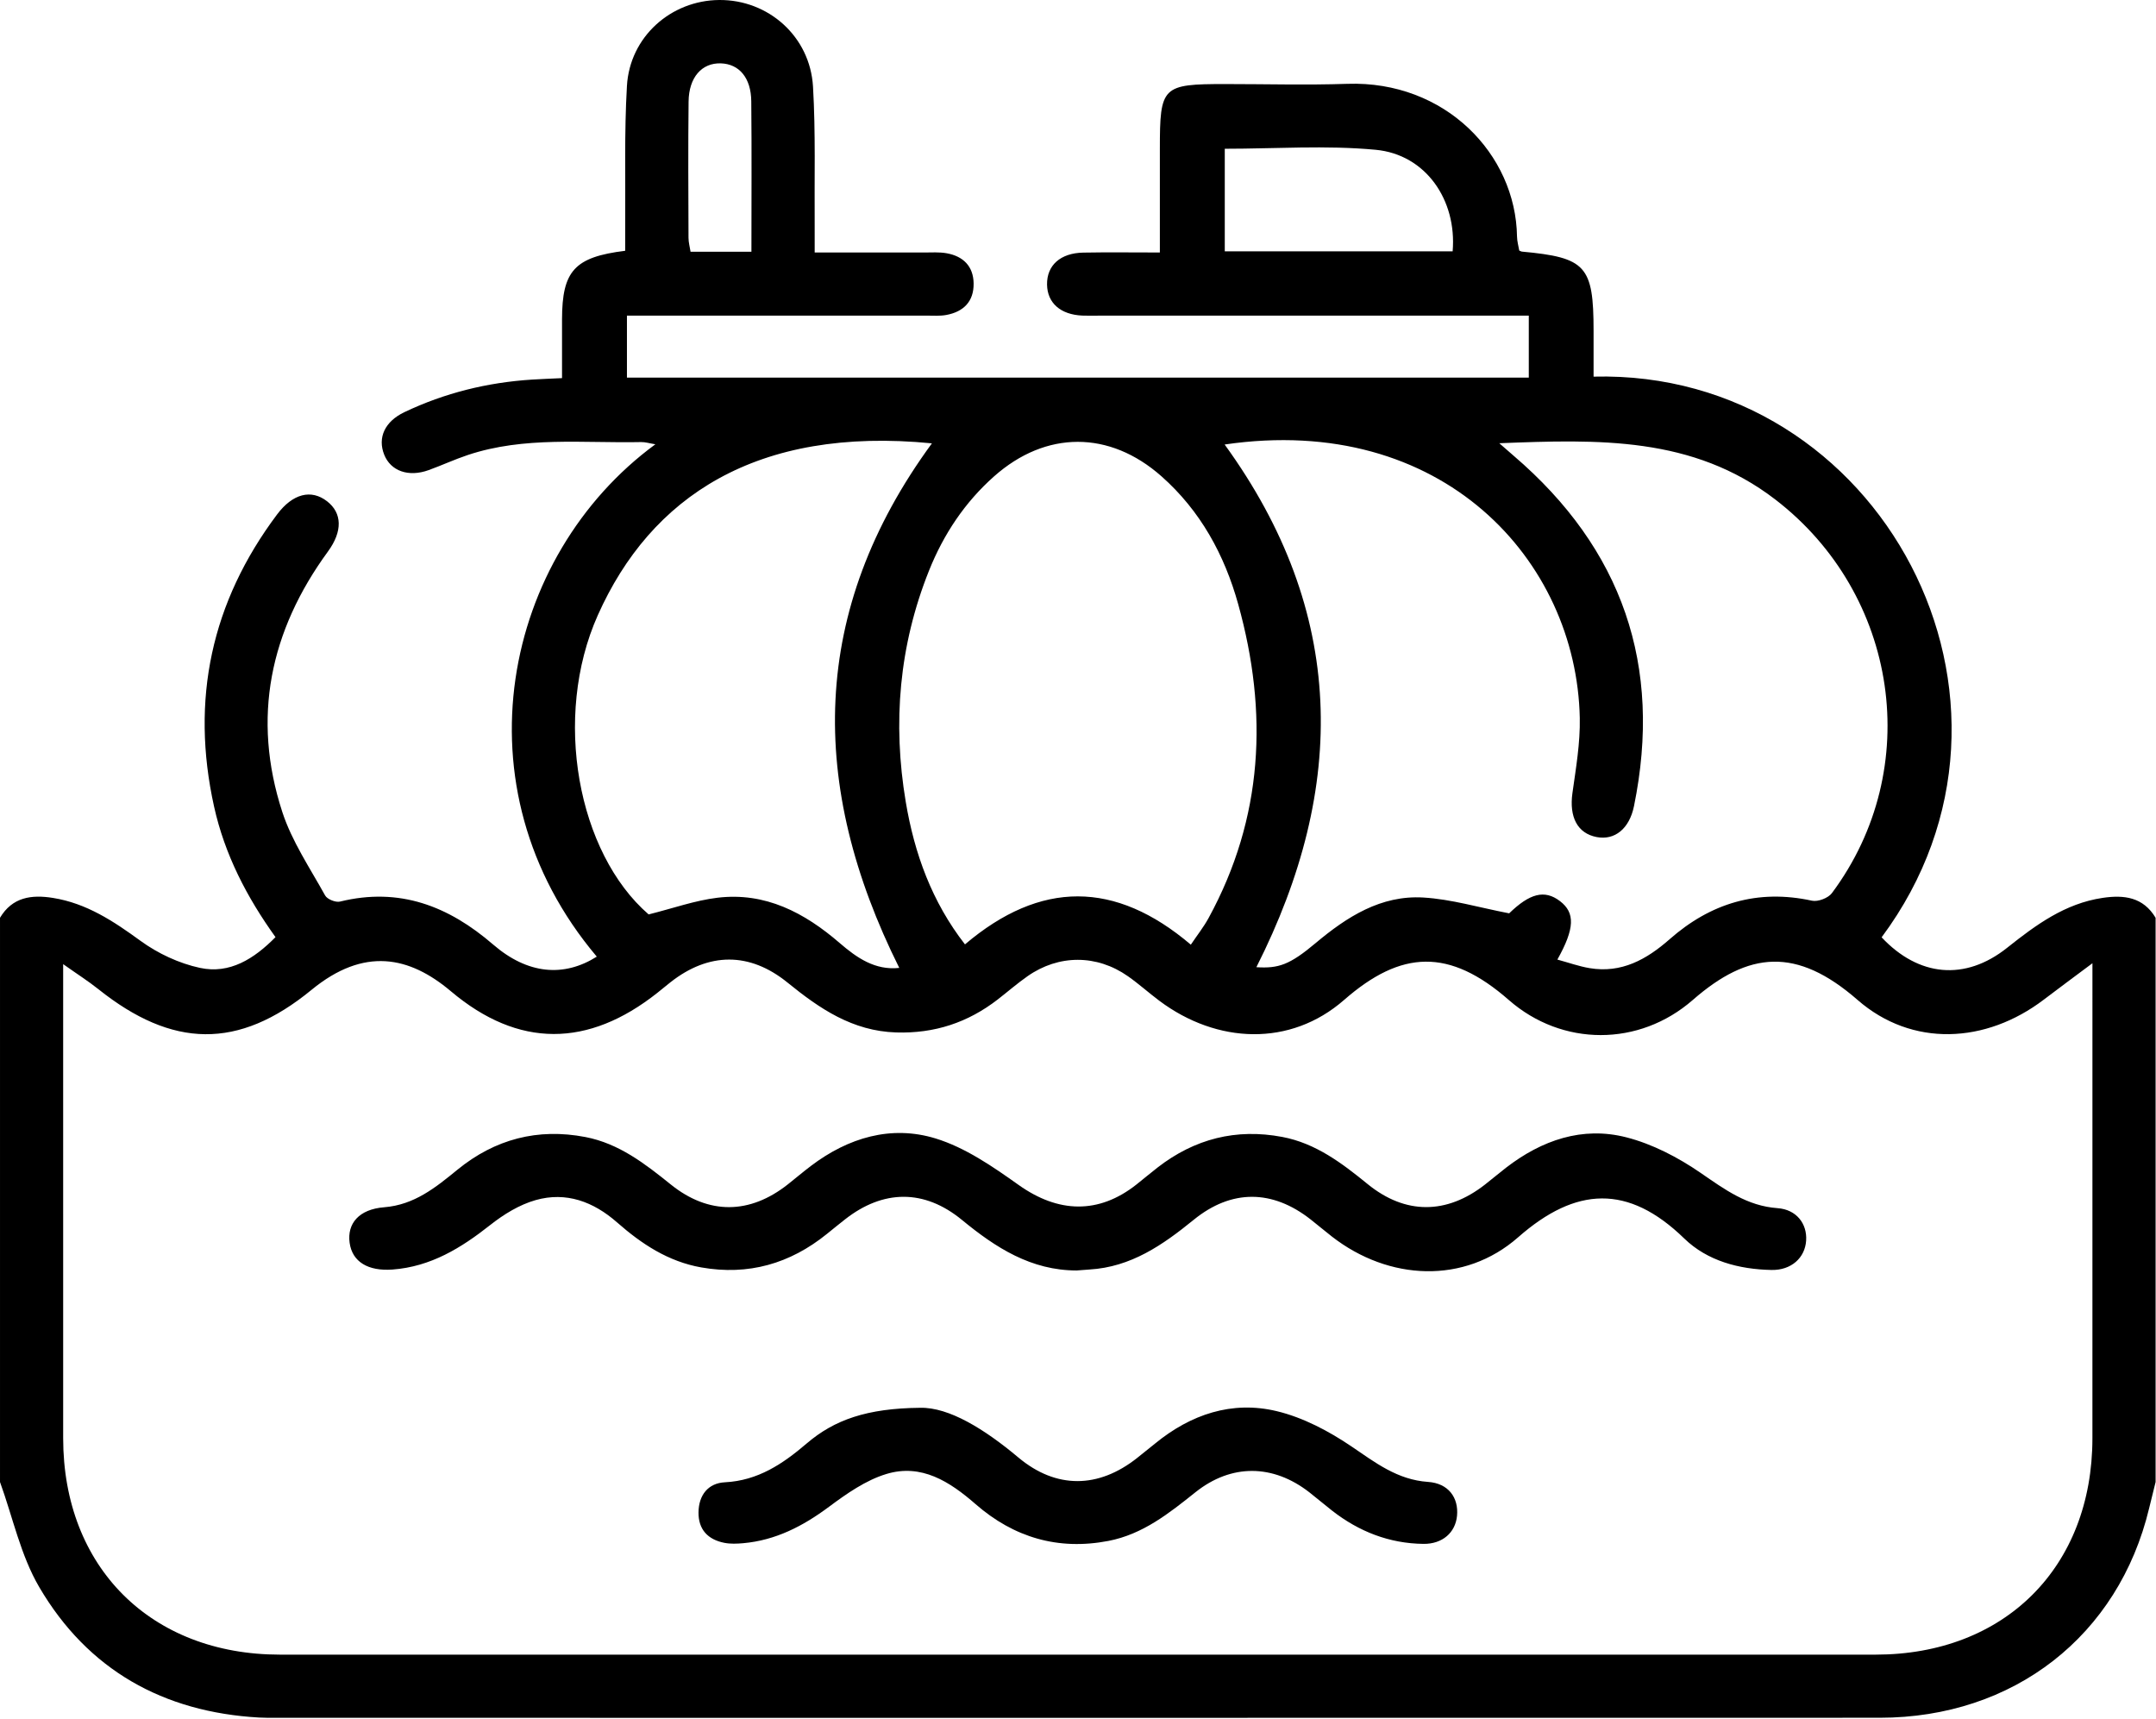 <?xml version="1.0" encoding="UTF-8" standalone="no"?><!DOCTYPE svg PUBLIC "-//W3C//DTD SVG 1.1//EN" "http://www.w3.org/Graphics/SVG/1.1/DTD/svg11.dtd"><svg width="100%" height="100%" viewBox="0 0 1775 1415" version="1.1" xmlns="http://www.w3.org/2000/svg" xmlns:xlink="http://www.w3.org/1999/xlink" xml:space="preserve" xmlns:serif="http://www.serif.com/" style="fill-rule:evenodd;clip-rule:evenodd;stroke-linejoin:round;stroke-miterlimit:2;"><path d="M0,755.486c10.183,-17.013 25.867,-19.175 43.567,-16.35c27.716,4.425 49.871,19.137 72.129,35.341c14.3,10.405 31.787,18.588 49.017,22.267c24.358,5.204 44.408,-7.371 62.104,-25.329c-23.692,-32.967 -41.846,-68.063 -50.575,-107.454c-19.509,-88.088 -2.263,-168.296 51.87,-240.484c12.876,-17.166 28.075,-21 41.155,-10.841c12.45,9.666 12.925,24.675 0.716,41.371c-47.746,65.316 -62.804,136.908 -37.579,214.345c7.892,24.217 22.796,46.217 35.283,68.792c1.721,3.1 8.646,5.888 12.225,5.008c48.863,-12 89.259,3.58 126.1,35.375c28.496,24.596 58.188,27.03 85.317,9.942c-117.771,-139.329 -76.804,-330.004 48.229,-421.75c-4.946,-0.804 -8.362,-1.896 -11.746,-1.821c-47.754,1.017 -96.058,-4.9 -142.679,10.646c-10.916,3.642 -21.416,8.525 -32.25,12.438c-16.583,5.991 -31.212,0.762 -36.575,-12.696c-5.604,-14.084 0.534,-27.346 16.613,-35.009c33.216,-15.825 68.308,-24.462 104.975,-26.808c7.412,-0.475 14.841,-0.729 24.812,-1.208c0,-16.6 -0.037,-32.513 0,-48.434c0.104,-39.795 10.188,-51.237 51.988,-56.383c-0,-6.325 -0.05,-13.017 0.008,-19.704c0.329,-38.683 -0.812,-77.45 1.442,-116.025c2.362,-40.463 36.246,-70.408 76,-70.713c40.375,-0.312 74.771,29.95 77.196,71.321c2.225,37.992 1.058,76.192 1.366,114.296c0.059,6.783 0.009,13.575 0.009,22.217c31.104,-0 60.42,-0.029 89.737,0.025c6.346,0.004 12.833,-0.492 19.008,0.629c13.484,2.442 21.884,10.625 22.105,24.754c0.233,14.958 -8.334,23.458 -22.634,26.054c-5.05,0.917 -10.362,0.513 -15.554,0.513c-75.671,0.025 -151.337,0.016 -227.008,0.016l-20.221,0l-0,51.03l742.483,-0l0,-51.03l-353.762,0c-4.621,0 -9.254,0.159 -13.863,-0.045c-17.941,-0.813 -28.75,-10.38 -28.991,-25.509c-0.255,-15.796 10.895,-25.983 29.837,-26.333c20.121,-0.379 40.254,-0.092 63.042,-0.092l-0,-85.308c0.004,-51.55 1.816,-53.35 53.829,-53.35c33.504,-0 67.042,0.95 100.5,-0.183c80.421,-2.738 138.708,57.866 139.708,125.72c0.059,3.95 1.238,7.892 1.846,11.538c1.071,0.433 1.588,0.792 2.129,0.846c52.809,4.871 59.029,11.741 59.05,65.237l0,37.679c236.255,-5.916 381.759,267.134 237.142,461.538c30.458,32.442 68.717,36.154 103.308,8.642c23.734,-18.871 47.629,-36.484 78.675,-41.1c17.729,-2.638 33.392,-0.634 43.584,16.379l-0,464.462c-1.767,7.159 -3.584,14.309 -5.296,21.479c-25.167,105.08 -111.513,172.546 -221.859,172.58c-440.125,0.116 -880.245,0.045 -1320.36,0.041c-4.621,0 -9.246,0.038 -13.858,-0.221c-78.896,-4.437 -141,-39.208 -180.955,-107.304c-15.358,-26.171 -21.82,-57.562 -32.337,-86.575l-0,-464.462m51.992,38.158l-0,21.175c-0,123.05 -0.05,246.092 0.012,369.142c0.054,106.071 72.2,178.079 178.508,178.087c437.88,0.034 875.763,0.034 1313.65,0c106.295,-0.008 178.437,-72.021 178.491,-178.096c0.059,-123.05 0.013,-246.1 0.013,-369.141l-0,-21.896c-15.625,11.679 -27.863,20.679 -39.95,29.887c-47.867,36.455 -108.634,39.367 -153.392,0.33c-50.229,-43.809 -89.662,-40.188 -135.679,0.012c-44.204,38.617 -107.567,38.446 -151.446,0.046c-49.004,-42.892 -88.492,-41.279 -135.65,-0.05c-44.316,38.746 -104.608,36.142 -151.975,0.742c-8.783,-6.567 -16.966,-13.959 -25.929,-20.255c-25.654,-18.004 -56.95,-18.025 -82.612,-0.091c-8.505,5.941 -16.359,12.804 -24.58,19.171c-24.641,19.087 -52.204,28.17 -83.716,27.175c-35.904,-1.134 -62.921,-19.563 -89.317,-41.005c-31.333,-25.454 -65.025,-25.062 -96.487,-0.27c-3.63,2.858 -7.163,5.833 -10.784,8.7c-56.862,45.012 -114.208,45.695 -169.941,-1.334c-34.184,-28.841 -71.417,-36.708 -114.746,-1.146c-60.329,49.521 -114.588,48 -175.459,-0.562c-8.27,-6.596 -17.25,-12.296 -29.016,-20.621m1230.17,-3.75c9.192,2.488 17.725,5.575 26.53,7.046c26.258,4.392 46.916,-7.113 65.887,-23.796c33.775,-29.708 72.417,-41.475 117.2,-31.717c4.908,1.067 13.362,-2.158 16.383,-6.216c76.434,-102.509 54.817,-246.125 -46.62,-324.067c-67.921,-52.183 -145.717,-49.458 -227.201,-46.292c5.25,4.575 8.492,7.446 11.78,10.267c89.641,76.692 122.725,172.863 99.129,288.429c-3.825,18.721 -15.896,28.329 -30.709,25.5c-15.933,-3.05 -22.733,-16.596 -19.97,-36.258c2.875,-20.496 6.466,-41.233 6.045,-61.792c-2.641,-129.529 -112.924,-251.404 -292.387,-225.096c99.996,137.734 101.35,281.542 26.133,430.259c18.313,1.166 27.446,-1.946 48.796,-19.863c25.833,-21.675 53.808,-39.533 88.621,-37.487c22.996,1.35 45.675,8.208 70.692,13.016c16.862,-16.325 29.083,-19.8 41.862,-10.041c12.508,9.546 12.225,22.454 -2.171,48.108m-487.708,-12.512c62.179,-52.759 123.658,-52.7 185.942,0.245c5.229,-7.779 10.57,-14.516 14.629,-21.95c45.083,-82.545 49.162,-169.133 24.404,-258.225c-11.338,-40.812 -31.175,-77.054 -63.213,-105.395c-42.75,-37.821 -95.108,-37.809 -137.82,0.083c-24.067,21.358 -41.567,47.637 -53.567,77.637c-24.658,61.659 -30.042,125.338 -19.121,190.367c7.121,42.396 21.463,82.179 48.746,117.238m-54.096,19.354c-75.1,-150.575 -73.892,-294.234 26.879,-431.792c-144.541,-14.221 -231.583,44.121 -275.05,141.438c-37.533,84.016 -16.554,195.783 41.825,246.333c20.113,-5.017 38.146,-11.508 56.696,-13.738c39.4,-4.733 71.654,12.288 100.638,37.321c14.083,12.167 29.187,22.621 49.012,20.438m455.583,-589.834c3.584,-42.337 -22.204,-79.733 -63.329,-83.608c-40.996,-3.862 -82.641,-0.846 -124.275,-0.846l0,84.454l187.604,0Zm-577.304,0.334c0,-42.329 0.292,-83.113 -0.125,-123.884c-0.2,-19.35 -9.987,-30.708 -25.05,-31.2c-15.608,-0.508 -26.325,11.434 -26.558,31.425c-0.433,37.388 -0.183,74.788 -0.063,112.184c0.009,3.737 1.071,7.471 1.688,11.475l50.108,-0Z" style="fill-rule:nonzero;"/><path d="M886.525,1045.82c-37.658,0.012 -66.717,-18.725 -94.542,-41.592c-31.112,-25.571 -64.925,-25.071 -96.304,-0.458c-4.991,3.917 -9.916,7.933 -14.854,11.929c-30.404,24.583 -64.737,34.454 -103.521,27.596c-27.116,-4.788 -49.083,-19.283 -69.258,-37.029c-19.421,-17.079 -41.963,-25.509 -67.084,-18.371c-13.337,3.792 -26.258,11.721 -37.279,20.429c-24.004,18.975 -49.025,34.367 -80.462,36.717c-20.15,1.504 -33.229,-6.309 -35.379,-22.017c-2.18,-15.879 7.741,-27.608 28.4,-29.237c24.92,-1.963 42.454,-16.309 60.404,-30.946c30.904,-25.204 66.146,-34.4 105.325,-26.863c27.579,5.304 48.987,21.925 70.283,39.059c31.213,25.116 65.075,24.645 96.409,-0.13c6.337,-5.012 12.504,-10.25 18.941,-15.133c30.746,-23.308 66.075,-33.825 102.621,-22.637c24.496,7.5 47.179,23.2 68.471,38.329c32.483,23.083 65.683,24.25 96.871,-0.363c5.891,-4.65 11.612,-9.512 17.545,-14.108c30.438,-23.579 64.625,-32.271 102.534,-25.104c27.641,5.221 49.146,21.596 70.35,38.846c31.017,25.229 64.85,25.062 96.421,0.491c5.925,-4.608 11.637,-9.487 17.579,-14.066c29.362,-22.6 62.7,-34.188 98.854,-24.963c21.633,5.517 42.829,16.608 61.358,29.358c19.771,13.596 38.105,27.184 63.234,28.975c15.575,1.113 24.429,12.821 23.533,26.65c-0.925,14.284 -12.279,24.542 -28.525,24.225c-26.762,-0.525 -52.833,-7.45 -71.825,-25.904c-46.104,-44.791 -89.171,-42.808 -136.767,-0.996c-44.312,38.93 -106.566,35.721 -153.258,-0.562c-5.929,-4.608 -11.646,-9.475 -17.55,-14.108c-31.446,-24.684 -65.096,-25.117 -96.312,0.295c-25.463,20.725 -51.671,38.917 -85.855,40.905c-3.454,0.2 -6.904,0.52 -10.358,0.783" style="fill-rule:nonzero;"/><path d="M757.567,1158.85c23.75,-0.55 53.058,17.613 80.758,40.846c31.167,26.146 65.946,25.684 97.825,0.475c4.983,-3.937 9.946,-7.904 14.863,-11.929c29.35,-24.012 63.27,-35.429 100.054,-26.637c21.67,5.187 42.891,16.391 61.525,29.016c19.791,13.417 37.87,27.525 63.125,29.246c16.683,1.133 25.258,12.888 23.825,27.942c-1.304,13.662 -11.905,23.246 -27.655,23.062c-28.058,-0.321 -53.008,-10.083 -75.083,-27.266c-6.375,-4.963 -12.508,-10.246 -18.887,-15.209c-29.817,-23.2 -64.159,-23.629 -93.721,-0.033c-21.779,17.392 -43.392,34.633 -71.679,40.079c-41.409,7.958 -77.871,-2.85 -109.33,-30.275c-21.312,-18.583 -44.645,-33.587 -73.495,-24.812c-16.959,5.158 -32.709,16.204 -47.217,27c-21.35,15.9 -43.879,27.579 -70.617,29.962c-5.116,0.458 -10.471,0.679 -15.462,-0.292c-13.588,-2.658 -21.525,-10.966 -21.321,-25.22c0.204,-14.092 7.917,-23.938 21.704,-24.634c27.25,-1.379 47.671,-15.133 67.329,-31.933c22.771,-19.467 49.563,-28.971 93.459,-29.388" style="fill-rule:nonzero;"/></svg>